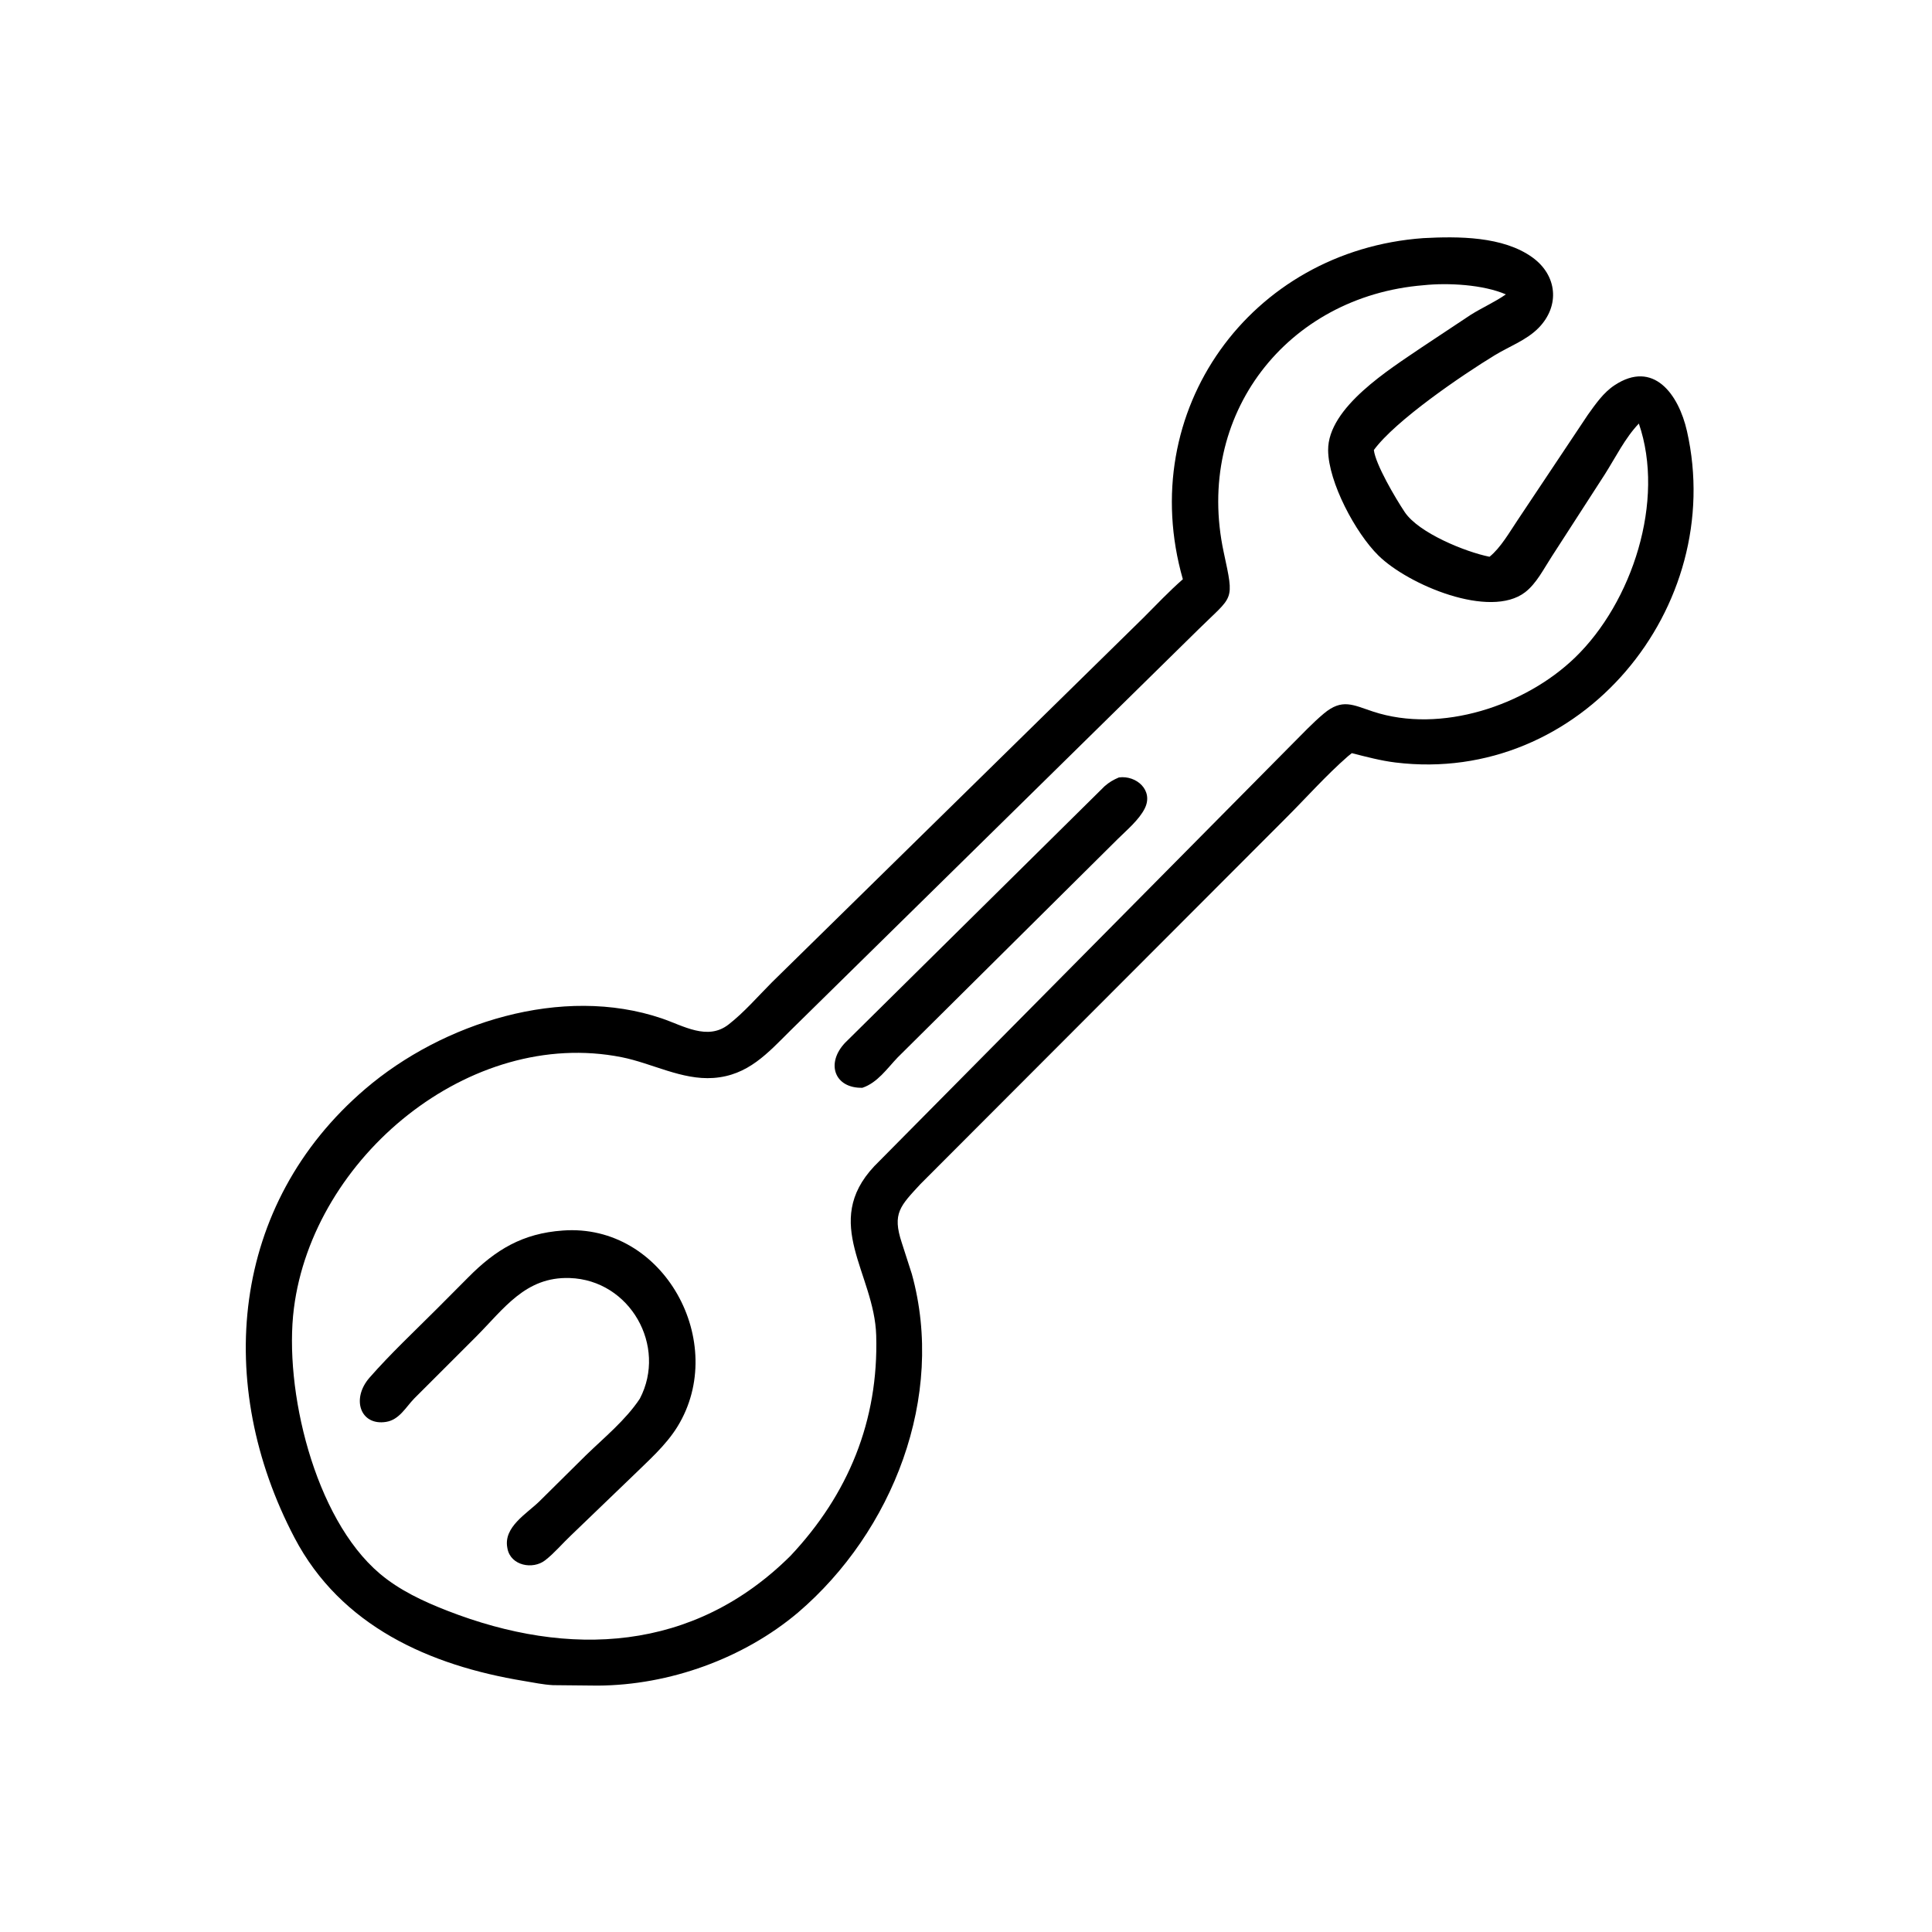 <svg version="1.1" xmlns="http://www.w3.org/2000/svg" style="display: block;" viewBox="0 0 2048 2048" width="640" height="640">
<path transform="translate(0,0)" fill="rgb(0,0,0)" d="M 845.891 1709.4 C 788.023 1758.22 709.394 1786.42 633.642 1786.81 L 586.059 1786.34 C 575.649 1785.76 565.519 1783.57 555.246 1781.88 C 455.362 1765.45 361.357 1723.77 312.198 1630.09 C 227.012 1467.75 243.981 1276.83 387.171 1154.34 C 469.097 1084.25 595.952 1043.7 701.491 1079.54 C 724.41 1087.32 749.95 1103.37 772.229 1086.07 C 788.847 1073.16 803.459 1056.14 818.345 1041.22 L 1212.14 654.771 C 1225.84 641.013 1239.25 626.83 1253.87 614.026 C 1202.77 435.254 1325.61 265.607 1508.77 252.427 C 1545.64 250.455 1593.2 250.338 1624.43 272.871 C 1650.67 291.805 1653.87 324.099 1631.05 347.506 C 1618.32 360.566 1599.77 367.247 1584.38 376.632 C 1549.7 397.771 1479.23 445.786 1456.35 477.049 C 1458.16 492.369 1479.17 527.976 1489.01 542.76 C 1503.8 564.969 1553.46 585.079 1578.95 590.194 C 1590.71 580.751 1600.23 563.99 1608.69 551.415 L 1683.2 439.69 C 1691.35 428.352 1699.62 416.226 1711.44 408.408 C 1752.67 381.137 1779.37 417.767 1788.25 457 C 1830.53 643.744 1675.78 832.387 1479.16 808.273 C 1463.61 806.366 1448.14 802.214 1432.99 798.373 L 1428.78 801.743 C 1405.65 821.968 1384.82 845.517 1363.05 867.249 L 975.693 1255.18 C 954.284 1278.42 945.613 1286.19 955.916 1317.33 L 966.574 1350.44 C 1002.62 1480.64 946.185 1623.69 845.891 1709.4 z M 1508.85 302.365 C 1364.39 314.163 1265.86 439.576 1297.2 585.435 C 1308.65 638.712 1307.65 630.327 1270.26 667.313 L 838.146 1092.16 C 813.655 1116.46 793.017 1140.1 756.142 1142.68 C 722.759 1145.02 691.271 1127.1 658.981 1120.68 C 497.915 1088.7 331.845 1226.93 311.544 1386.91 C 300.71 1472.28 333.05 1609.1 402.414 1667.96 C 423.352 1685.73 448.756 1697.53 474.146 1707.43 C 603.316 1757.8 735.348 1751.3 838.039 1649.16 C 899.047 1584.28 931.444 1506.22 928.813 1415.57 C 926.909 1349.94 870.432 1296.31 926.751 1236.24 L 1369.07 789.474 C 1380.21 778.38 1391.24 766.519 1403.28 756.425 C 1422.79 740.074 1434.2 747.306 1455.6 754.337 C 1527.43 777.937 1616.79 748.011 1669.5 697.143 C 1730.26 638.505 1765.41 530.811 1737.25 448.978 C 1722.69 464.161 1712.44 485.114 1701.14 502.884 L 1644.76 590.194 C 1636.52 602.802 1628.75 618.551 1616.64 627.835 C 1579.39 656.379 1493.06 620.144 1461.25 588.95 C 1436.95 565.118 1408.18 511.197 1407.87 477.324 C 1407.46 431.778 1473.62 391.092 1506.84 368.371 L 1559.1 333.673 C 1571.26 326.069 1584.51 320.243 1596.28 312.063 C 1572.27 301.675 1535.04 299.578 1508.85 302.365 z"/>
<path transform="translate(0,0)" fill="rgb(0,0,0)" d="M 914.182 1153.09 C 884.794 1153.79 875.039 1127.41 895.824 1105.39 L 1170.83 833.524 C 1175.59 829.28 1180.24 826.576 1186.1 824.121 C 1204.54 821.599 1223.12 837.767 1213.44 857.083 C 1207.47 868.996 1194.51 879.878 1185.11 889.146 L 951.491 1121 C 940.292 1132.75 930.129 1147.75 914.182 1153.09 z"/>
<path transform="translate(0,0)" fill="rgb(0,0,0)" d="M 678.249 1482.65 C 707.373 1426.96 667.952 1356.84 603.858 1354.76 C 556.833 1353.23 534.211 1387.39 504.159 1417.46 L 439.062 1482.5 C 429.988 1491.88 423.276 1504.99 409.342 1507.25 C 382.047 1511.67 372.006 1482.87 391.767 1460.32 C 414.063 1434.88 439.181 1411.38 463.092 1387.45 L 496.321 1354.08 C 525.375 1324.73 553.907 1307.43 596.544 1304.42 C 703.998 1296.38 772.584 1423.54 718.26 1512.09 C 705.814 1532.37 687.085 1548.53 670.226 1565.1 L 605.257 1627.59 C 596.163 1636.17 587.741 1646.32 577.883 1653.97 C 564.76 1664.15 541.495 1659.67 537.972 1641.76 L 537.748 1640.5 C 533.694 1618.73 558.183 1604.67 571.5 1591.76 L 620.892 1542.86 C 640.335 1523.98 663.279 1505.29 678.249 1482.65 z"/>
</svg>